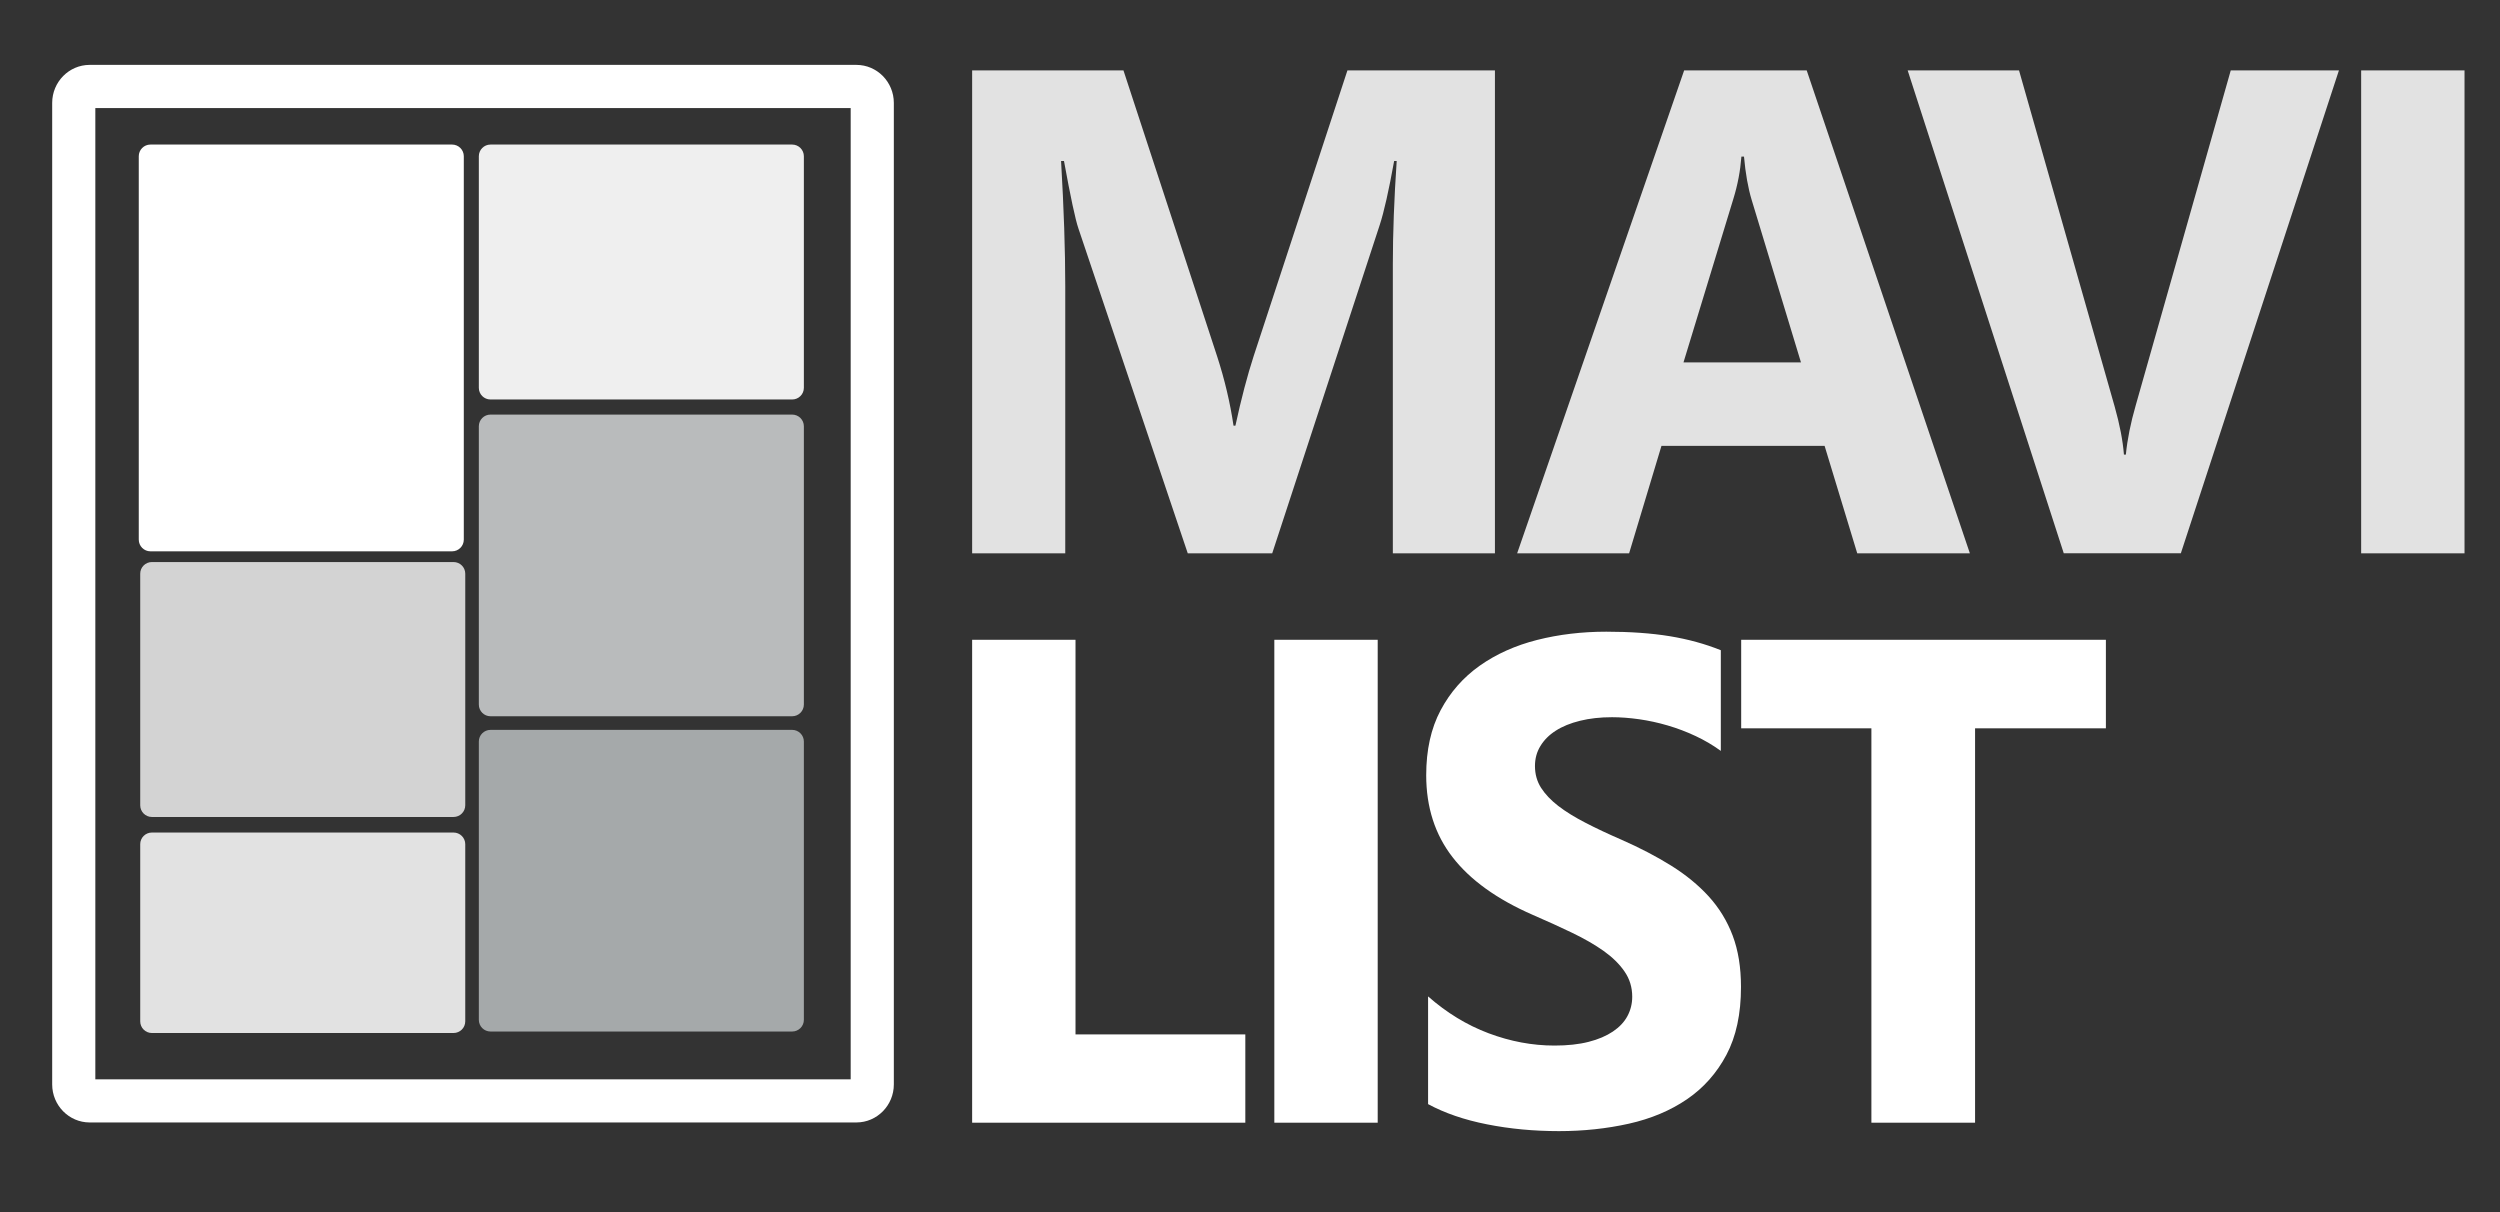 <?xml version="1.0" encoding="utf-8"?>
<!-- Generator: Adobe Illustrator 16.0.0, SVG Export Plug-In . SVG Version: 6.00 Build 0)  -->
<!DOCTYPE svg PUBLIC "-//W3C//DTD SVG 1.1//EN" "http://www.w3.org/Graphics/SVG/1.1/DTD/svg11.dtd">
<svg version="1.1" id="Layer_1" xmlns="http://www.w3.org/2000/svg" xmlns:xlink="http://www.w3.org/1999/xlink" x="0px" y="0px"
	 width="300px" height="145.5px" viewBox="0 0 300 145.5" enable-background="new 0 0 300 145.5" xml:space="preserve">
<rect x="0" y="0" width="300" height="145.5" fill="#333333" stroke="none"/>
<g>
	<path fill="#E2E2E2" d="M179.392,66.396h-12.251V31.723c0-3.746,0.156-7.879,0.463-12.403h-0.307
		c-0.643,3.553-1.217,6.113-1.73,7.677l-12.9,39.399H142.53l-13.125-38.994c-0.361-1.054-0.937-3.746-1.727-8.082h-0.349
		c0.333,5.708,0.502,10.722,0.502,15.032v32.044h-11.174V8.445h18.157l11.253,34.351c0.891,2.746,1.544,5.51,1.957,8.286h0.226
		c0.694-3.212,1.427-5.997,2.194-8.365l11.248-34.271h17.7V66.396z"/>
	<path fill="#E2E2E2" d="M236.383,66.396h-13.515l-3.916-12.889h-19.577l-3.881,12.889h-13.436l20.04-57.95h14.705L236.383,66.396z
		 M216.115,43.483l-5.91-19.477c-0.439-1.455-0.745-3.191-0.926-5.216h-0.31c-0.13,1.703-0.446,3.385-0.96,5.054l-5.989,19.64
		H216.115z"/>
	<path fill="#E2E2E2" d="M280.671,8.445l-18.97,57.95h-14.05l-18.732-57.95h13.363l11.475,40.335
		c0.614,2.175,0.984,4.106,1.114,5.775h0.231c0.174-1.805,0.57-3.784,1.191-5.938l11.397-40.172H280.671z"/>
	<path fill="#E2E2E2" d="M295.743,66.396h-12.404V8.445h12.404V66.396z"/>
</g>
<path fill="#FFFFFF" d="M149.439,134.724h-32.782V76.774h12.404v47.355h20.378V134.724z"/>
<path fill="#FFFFFF" d="M165.324,134.724H152.92V76.774h12.404V134.724z"/>
<path fill="#FFFFFF" d="M171.37,132.495v-12.927c2.229,1.963,4.646,3.44,7.259,4.422s5.246,1.478,7.909,1.478
	c1.556,0,2.928-0.146,4.089-0.445c1.166-0.293,2.133-0.712,2.916-1.236c0.779-0.524,1.365-1.138,1.748-1.854
	c0.384-0.718,0.576-1.491,0.576-2.326c0-1.133-0.311-2.143-0.925-3.028c-0.609-0.891-1.45-1.715-2.51-2.469
	c-1.066-0.752-2.325-1.479-3.784-2.179c-1.458-0.705-3.035-1.417-4.723-2.149c-4.297-1.878-7.501-4.186-9.61-6.91
	c-2.116-2.717-3.17-6.006-3.17-9.854c0-3.017,0.573-5.611,1.727-7.784c1.149-2.165,2.718-3.948,4.697-5.351
	c1.985-1.399,4.287-2.432,6.896-3.093c2.608-0.658,5.369-0.987,8.294-0.987c2.864,0,5.401,0.181,7.619,0.542
	c2.211,0.367,4.252,0.926,6.12,1.682v12.081c-0.919-0.671-1.93-1.268-3.013-1.777c-1.088-0.512-2.211-0.937-3.36-1.274
	c-1.15-0.338-2.298-0.586-3.436-0.749c-1.139-0.159-2.217-0.242-3.243-0.242c-1.409,0-2.687,0.141-3.842,0.427
	c-1.145,0.282-2.119,0.677-2.915,1.192c-0.796,0.507-1.404,1.12-1.839,1.838c-0.44,0.717-0.654,1.512-0.654,2.401
	c0,0.972,0.242,1.84,0.727,2.606c0.49,0.767,1.181,1.495,2.07,2.184c0.896,0.688,1.986,1.36,3.266,2.019
	c1.28,0.667,2.725,1.343,4.337,2.043c2.2,0.969,4.181,2.003,5.927,3.091c1.756,1.094,3.263,2.324,4.52,3.699
	c1.253,1.378,2.212,2.945,2.877,4.705c0.667,1.765,0.999,3.823,0.999,6.165c0,3.237-0.581,5.944-1.748,8.145
	c-1.162,2.193-2.742,3.972-4.74,5.336c-1.994,1.36-4.324,2.335-6.97,2.928c-2.646,0.591-5.445,0.891-8.387,0.891
	c-3.024,0-5.896-0.271-8.62-0.813C175.724,134.386,173.367,133.572,171.37,132.495z"/>
<path fill="#FFFFFF" d="M252.706,87.399h-15.698v47.324h-12.44V87.399h-15.626V76.774h43.765V87.399z"/>
<g>
	<path fill="#FFFFFF" d="M102.765,134.695H10.758c-2.477,0-4.496-2.048-4.496-4.563V12.349c0-2.517,2.019-4.563,4.496-4.563h92.007
		c2.482,0,4.495,2.047,4.495,4.563v117.783C107.26,132.647,105.247,134.695,102.765,134.695z M11.44,129.518h90.642V12.969H11.44
		V129.518z"/>
</g>
<path fill="#FFFFFF" d="M55.656,64.754c0,0.777-0.632,1.405-1.404,1.405H18.051c-0.772,0-1.399-0.628-1.399-1.405V18.749
	c0-0.772,0.626-1.402,1.399-1.402h36.201c0.772,0,1.404,0.63,1.404,1.402V64.754z"/>
<path fill="#EFEFEF" d="M96.464,46.541c0,0.774-0.632,1.398-1.405,1.398h-36.2c-0.772,0-1.399-0.624-1.399-1.398V18.749
	c0-0.772,0.627-1.402,1.399-1.402h36.2c0.773,0,1.405,0.63,1.405,1.402V46.541z"/>
<path fill="#D3D3D3" d="M55.831,96.634c0,0.773-0.632,1.403-1.405,1.403h-36.2c-0.772,0-1.399-0.63-1.399-1.403V68.842
	c0-0.771,0.627-1.397,1.399-1.397h36.2c0.773,0,1.405,0.626,1.405,1.397V96.634z"/>
<path fill="#E2E2E2" d="M55.831,122.559c0,0.777-0.632,1.402-1.405,1.402h-36.2c-0.772,0-1.399-0.625-1.399-1.402v-21.255
	c0-0.773,0.627-1.399,1.399-1.399h36.2c0.773,0,1.405,0.626,1.405,1.399V122.559z"/>
<path fill="#B9BBBC" d="M96.464,84.546c0,0.777-0.632,1.405-1.405,1.405h-36.2c-0.772,0-1.399-0.628-1.399-1.405V51.155
	c0-0.779,0.627-1.405,1.399-1.405h36.2c0.773,0,1.405,0.625,1.405,1.405V84.546z"/>
<path fill="#A5A9AA" d="M96.464,122.382c0,0.773-0.632,1.4-1.405,1.4h-36.2c-0.772,0-1.399-0.627-1.399-1.4V88.984
	c0-0.771,0.627-1.399,1.399-1.399h36.2c0.773,0,1.405,0.628,1.405,1.399V122.382z"/>
</svg>
